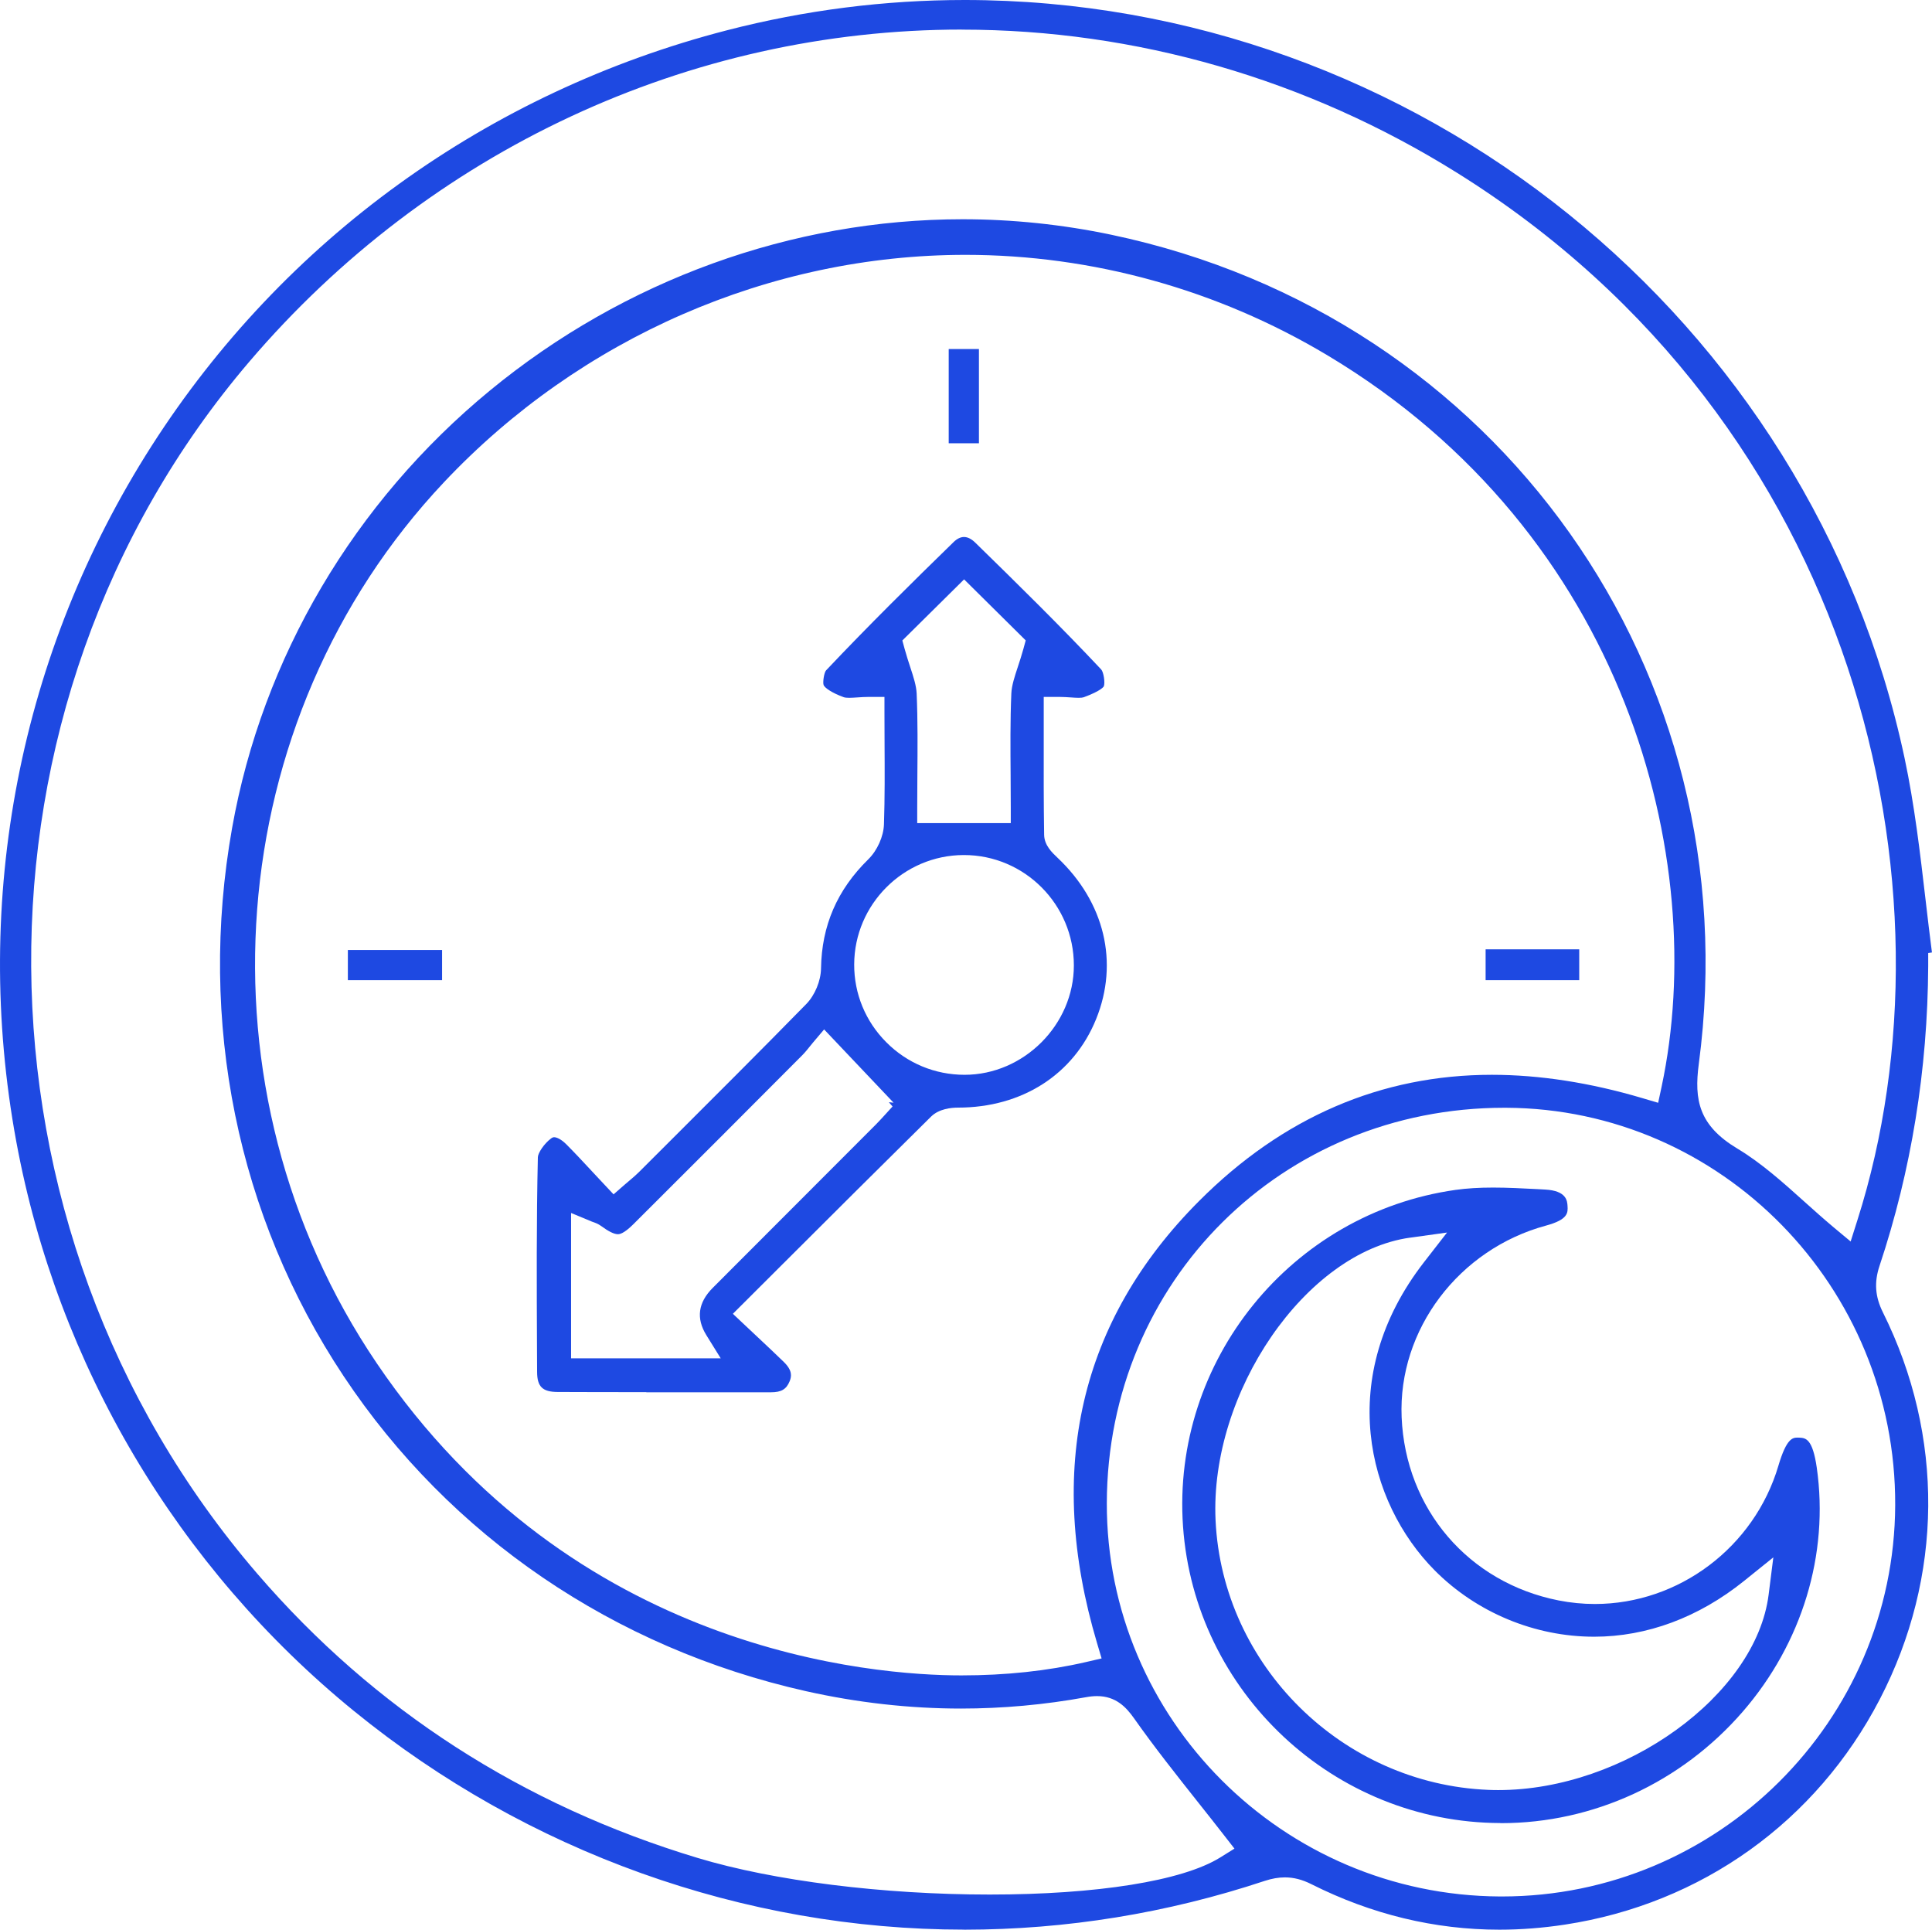 <?xml version="1.0" encoding="UTF-8"?>
<svg id="Layer_1" data-name="Layer 1" xmlns="http://www.w3.org/2000/svg" viewBox="0 0 381.61 381.08">
  <defs>
    <style>
      .cls-1 {
        fill: #1e49e2;
        stroke-width: 0px;
      }
    </style>
  </defs>
  <path class="cls-1" d="M190.46,381.08c-43.54,0-86.33-15.32-120.49-43.13-34.9-28.41-58.6-68.36-66.75-112.48-8.83-47.84.65-96.63,26.71-137.38C55.99,47.34,96.35,18.18,143.59,5.98c15.36-3.97,31.15-5.98,46.93-5.98,89.12,0,167.21,62.96,185.67,149.7,1.96,9.2,3.08,18.8,4.16,28.09.39,3.37.8,6.84,1.25,10.31l-.74.11v2.59c-.11,20.46-3.34,40.37-9.61,59.18-1.09,3.26-.88,6.1.67,9.21,12.14,24.4,11.92,52.24-.62,76.39-12.55,24.17-35.22,40.4-62.21,44.51-4.33.66-8.69,1-12.93,1-12.77,0-25.26-3.02-37.12-8.98-1.83-.92-3.5-1.35-5.26-1.35-1.25,0-2.55.23-3.96.69-19.26,6.39-39.23,9.63-59.34,9.64h-.02ZM297.12,218.77c-43.9,0-78.38,34.28-78.5,78.05-.11,42.61,34.71,77.47,77.62,77.71h.44c42.65,0,77.48-34.66,77.66-77.27.18-43.09-34.3-78.3-76.86-78.49h-.36ZM189.97,5.84c-53.85,0-105.13,23.9-140.71,65.57-58.07,68.02-57.39,170.94,1.58,239.4,23.09,26.81,52.36,45.69,86.99,56.12,15,4.52,36.56,7.22,57.66,7.22s38.03-2.67,45.51-7.31l2.83-1.76-2.05-2.63c-1.68-2.16-3.38-4.31-5.09-6.46-4.29-5.41-8.71-10.99-12.72-16.68-1.52-2.15-3.57-4.35-7.28-4.35-.68,0-1.4.07-2.2.22-8.17,1.49-16.47,2.24-24.67,2.24-10.17,0-20.48-1.16-30.65-3.44-37.86-8.5-70.28-30.59-91.29-62.2-21-31.6-28.83-70.04-22.04-108.24,5.98-33.64,24.08-64.34,50.96-86.44,26.51-21.8,59.66-33.8,93.33-33.8,9.84,0,19.72,1.03,29.38,3.06,76.43,16.07,126.31,86.46,116.04,163.73-.95,7.14,0,12.17,7.61,16.74,4.72,2.83,9.06,6.72,13.25,10.49,1.86,1.67,3.77,3.38,5.7,5l3.43,2.86,1.35-4.26c20.77-65.26.26-157.26-79.12-206.81-29.62-18.49-63.44-28.26-97.8-28.26ZM190.68,50.33c-38.56,0-76.1,16.37-102.98,44.9-44.2,46.91-49.79,120.08-13.3,173.97,38.74,57.22,98.21,61.67,115.51,61.67,8.72,0,16.99-.88,24.57-2.63l3.11-.72-.91-3.06c-10.2-34.29-3.41-63.66,20.18-87.29,16.5-16.53,35.95-24.91,57.82-24.91,9.4,0,19.4,1.55,29.73,4.61l3.11.92.68-3.17c9.55-44.84-7.03-109.18-66.02-144.46-21.69-12.97-46.41-19.83-71.5-19.83Z"/>
  <path class="cls-1" d="M127.66,274.93c-5.83,0-11.66,0-17.5-.03-3-.01-4.06-1.04-4.07-3.95l-.02-4.32c-.06-12.55-.12-25.45.17-38.1.02-.81,1.19-2.64,2.62-3.71.27-.2.45-.23.6-.23.49,0,1.4.38,2.46,1.46,1.67,1.68,3.28,3.41,4.98,5.24.76.82,1.53,1.64,2.31,2.47l1.98,2.11,2.18-1.9c.4-.35.76-.66,1.09-.93.66-.56,1.22-1.04,1.76-1.58l5.93-5.92c8.89-8.88,18.09-18.05,27.11-27.26,1.7-1.74,2.87-4.56,2.91-7.02.13-8.46,3.18-15.51,9.33-21.55,1.78-1.74,3.02-4.52,3.1-6.9.18-5.35.15-10.58.12-16.13,0-2-.02-4.01-.02-6.05v-3h-3c-.83,0-1.59.05-2.32.1-.64.04-1.15.08-1.65.08s-.86-.04-1.1-.13c-2.33-.85-3.67-1.81-3.93-2.35-.24-.5.08-2.52.46-2.93,8.45-8.94,17.11-17.47,25.2-25.35.67-.66,1.38-1,2.05-1,.71,0,1.46.37,2.19,1.08,8.52,8.32,16.83,16.49,24.91,25.08.48.51.81,2.67.51,3.35,0,0-.44.85-3.96,2.14-.2.07-.53.11-.98.11s-.95-.03-1.46-.07c-.8-.05-1.6-.11-2.46-.11h-3v8.4c-.01,6.2-.02,12.58.08,18.83.03,2.07,1.59,3.54,2.62,4.51,9.32,8.78,12.18,20.7,7.65,31.88-4.43,10.95-14.63,17.49-27.29,17.49-1.31,0-3.75.23-5.32,1.78-10.04,9.91-19.85,19.69-30.23,30.05l-8.91,8.89,2.25,2.12c.87.82,1.69,1.59,2.49,2.34l.19.18c1.83,1.72,3.53,3.31,5.15,4.89,1.68,1.65,1.54,2.8,1.13,3.8-.65,1.58-1.65,2.17-3.68,2.17h-7.18s-17.44,0-17.44,0h0ZM112.79,268.26h29.57l-2.84-4.58q-3.09-4.99,1.27-9.35l4.81-4.82c9.15-9.15,18.29-18.3,27.43-27.46.66-.66,1.27-1.35,1.87-2,.27-.3.53-.59.8-.88l.6-.65-.73-.85.93.1-13.72-14.47-2.16,2.55c-.15.18-.33.4-.54.66-.47.59-1.04,1.31-1.65,1.92-10.11,10.14-21.85,21.92-33.35,33.36-1.96,1.95-2.78,1.95-3.05,1.95-.73,0-1.83-.54-3.28-1.61-.6-.44-1.2-.65-1.6-.79-.11-.04-.15-.05-.2-.07l-4.15-1.72v28.72ZM190.29,168.86c-11.85.06-21.53,9.75-21.57,21.6-.02,5.79,2.23,11.25,6.34,15.37,4.13,4.15,9.62,6.43,15.46,6.43,11.71,0,21.6-9.91,21.59-21.61,0-12.01-9.74-21.79-21.71-21.79h-.12ZM178.23,126.48l.46,1.69c.35,1.27.72,2.41,1.08,3.51.66,2,1.22,3.73,1.29,5.28.23,5.4.18,10.89.14,16.19-.02,2.15-.03,4.29-.03,6.41v3h18.48v-3c0-2.06-.02-4.14-.03-6.23v-.2c-.04-5.31-.09-10.81.14-16.19.07-1.55.63-3.27,1.29-5.26.36-1.1.74-2.25,1.09-3.52l.46-1.69-12.17-12.05-12.19,12.06Z"/>
  <rect class="cls-1" x="187.39" y="68.93" width="5.97" height="18.61"/>
  <rect class="cls-1" x="68.71" y="187.61" width="18.61" height="5.96"/>
  <rect class="cls-1" x="293.44" y="187.48" width="18.49" height="6.09"/>
  <path class="cls-1" d="M296.34,360.03c-32.85-.08-60.38-25.83-62.67-58.61-2.28-32.66,21.37-61.84,53.83-66.43,2.2-.31,4.64-.46,7.44-.46s5.89.16,8.78.31l1.44.08c4.28.22,4.4,2.26,4.46,3.23.08,1.32.16,2.69-4.22,3.88-17.26,4.66-29.27,20.57-28.55,37.84.76,18.15,13.22,32.69,31.02,36.2,2.35.46,4.75.7,7.14.7,16.6,0,31.51-11.23,36.26-27.31,1.64-5.55,2.87-5.55,3.85-5.55.1,0,.21,0,.31.01,1.21.07,2.59.16,3.42,5.94,2.44,17.08-2.89,34.64-14.63,48.18-12.13,13.99-29.53,22.01-47.72,22.01h-.16ZM278.52,244.42c-20.58,2.87-39.61,30.53-38.42,55.84,1.35,28.68,25.03,52.06,53.91,53.22.64.03,1.29.04,1.93.04,24.94,0,50.89-18.75,53.4-38.59l.93-7.37-5.79,4.66c-8.95,7.2-19.18,11.01-29.6,11.01-11.74,0-23.21-4.77-31.48-13.08-13.36-13.45-19.72-38.25-2.11-60.91l4.53-5.83-7.32,1.02Z"/>
</svg>